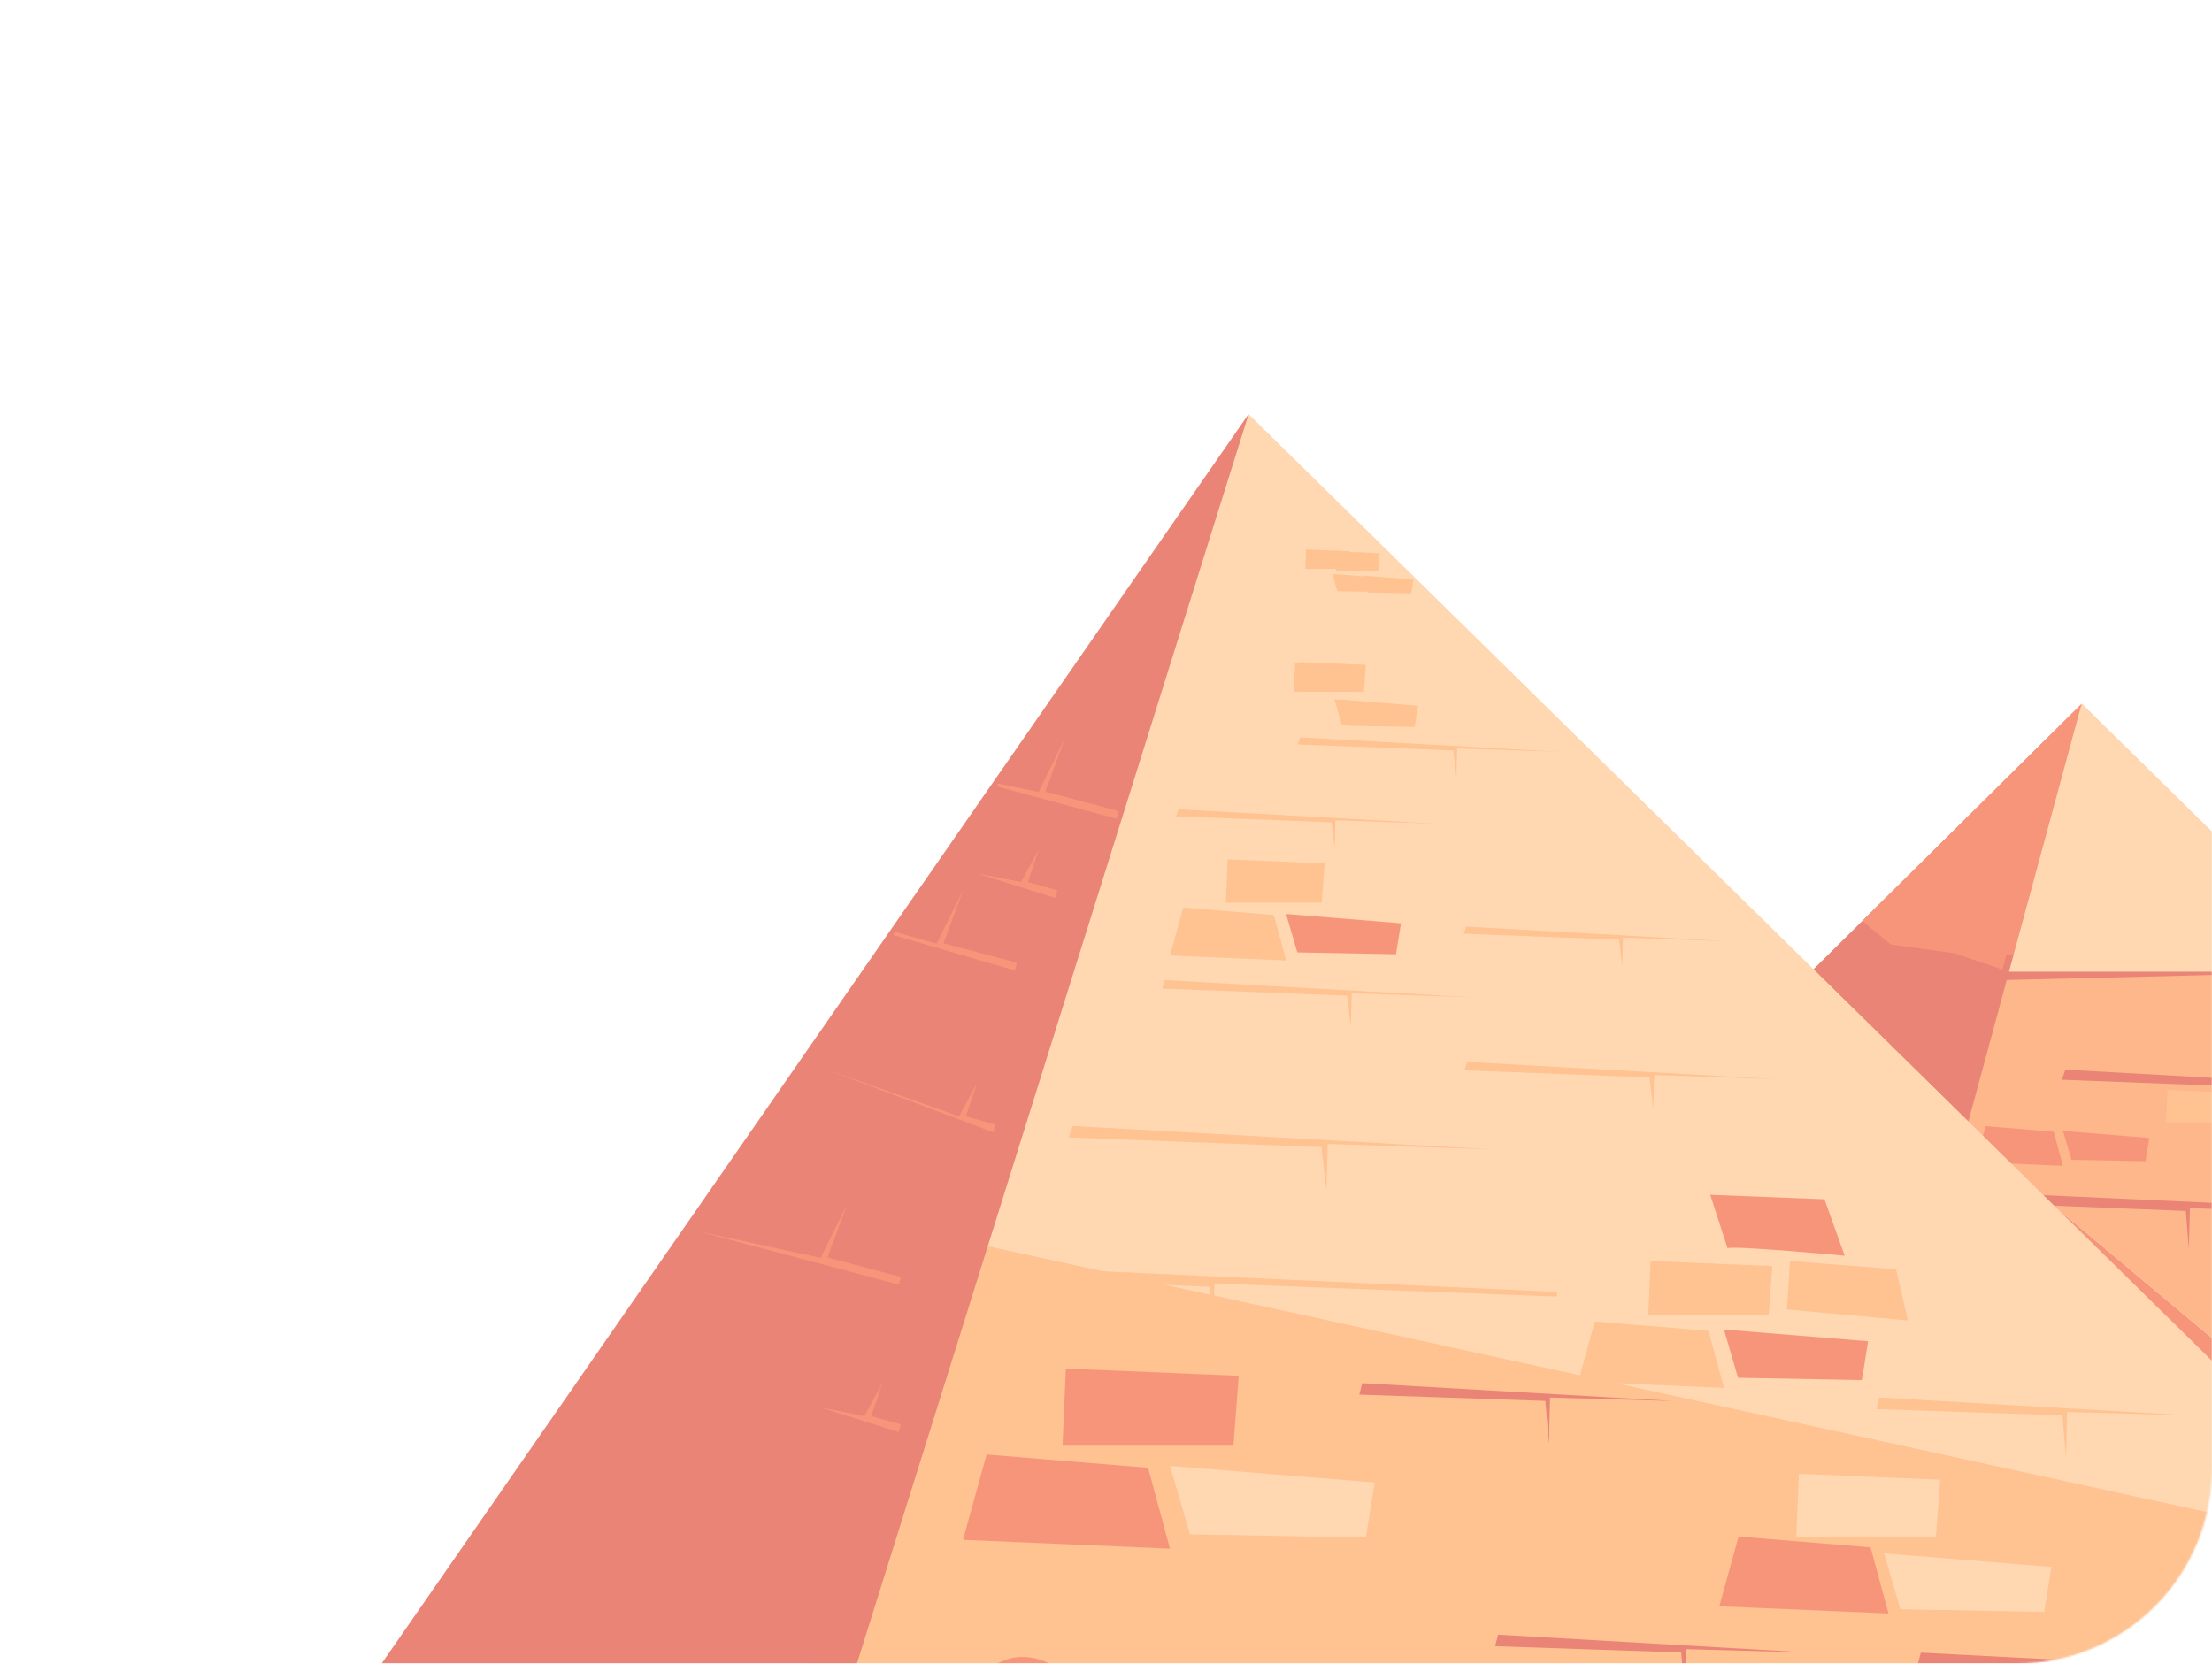 <?xml version="1.0" encoding="UTF-8"?> <svg xmlns="http://www.w3.org/2000/svg" viewBox="0 0 1360 1023" fill="none"><mask id="mask0_939_10338" style="mask-type:alpha" maskUnits="userSpaceOnUse" x="0" y="0" width="1360" height="1023"><rect width="1360" height="1023" rx="120" fill="#D9D9D9"></rect></mask><g mask="url(#mask0_939_10338)"><path d="M1703.47 896.961H496.375V1429H1703.47V896.961Z" fill="#FFCE9E"></path><mask id="mask1_939_10338" style="mask-type:luminance" maskUnits="userSpaceOnUse" x="496" y="73" width="1208" height="1356"><path d="M1703.45 73H496.355V1429H1703.45V73Z" fill="white"></path></mask><g mask="url(#mask1_939_10338)"><path d="M1020.61 1088.86H1677.7L1183.97 675.446L1020.61 1088.86Z" fill="#F7957B"></path><path d="M1279.86 432.806L1183.97 675.449L1677.7 1088.87H1947.46L1279.86 432.806Z" fill="#FEB68B"></path><path d="M1268.38 716.909L1214.73 714.631L1220.84 692.501L1262.68 695.945L1268.38 716.909Z" fill="#F7957B"></path><path d="M1376.06 690.221H1331.76L1332.63 670.233L1377.44 672.105L1376.06 690.221Z" fill="#FFC291"></path><path d="M1268.38 695.457L1273.57 713.193L1319.15 714.061L1321.44 699.769L1268.38 695.457Z" fill="#F7957B"></path><path d="M1269.85 657.786L1267.7 663.969L1404.2 669.204L1406.93 692.418L1407.61 667.441L1497.65 670.478L1269.85 657.786Z" fill="#E98476"></path><path d="M1245.03 734.453L1243.39 740.636L1343.92 744.677L1345.75 767.864L1346.43 742.887L1531.5 749.992L1531.57 747.47L1245.03 734.453Z" fill="#E98476"></path><path d="M1229.22 853.516L1227.58 859.699L1328.1 863.74L1329.94 886.927L1330.62 861.95L1515.71 869.055L1515.76 866.533L1229.22 853.516Z" fill="#E98476"></path><path d="M1101.89 1088.87L1279.87 432.806L617.125 1088.87H1101.89Z" fill="#E98476"></path><path d="M1279.87 432.806L1144.91 566.399L1162.59 580.827L1201.82 586.251L1235.18 597.56L1279.87 432.806Z" fill="#F7957B"></path><path d="M767.564 254.704L429.988 1108.98L1632.25 1104.45L767.564 254.704Z" fill="#FFD7B1"></path><path d="M767.567 254.704L568.711 757.943L1482.48 957.275L767.567 254.704Z" fill="#FFD7B1"></path><path d="M1632.25 1104.45L1482.48 957.271L568.707 757.939L429.988 1108.98L1632.25 1104.45Z" fill="#FFC291"></path><path d="M719.33 952.341L592.078 946.917L606.587 894.439L705.859 902.603L719.33 952.341Z" fill="#F7957B"></path><path d="M758.343 889.014H653.254L655.33 841.608L761.603 846.029L758.343 889.014Z" fill="#F7957B"></path><path d="M719.332 901.463L731.644 943.526L839.752 945.56L845.184 911.633L719.332 901.463Z" fill="#FFD7B1"></path><path d="M1059.94 853.454L970.352 849.631L980.564 812.666L1050.45 818.415L1059.94 853.454Z" fill="#FFC291"></path><path d="M1087.42 808.846H1013.42L1014.89 775.461L1089.71 778.58L1087.42 808.846Z" fill="#FFC291"></path><path d="M1059.94 817.603L1068.61 847.245L1144.73 848.655L1148.57 824.789L1059.94 817.603Z" fill="#F7957B"></path><path d="M790.72 590.609L719.332 587.572L727.468 558.12L783.163 562.703L790.72 590.609Z" fill="#FFC291"></path><path d="M812.615 555.083H753.66L754.819 528.479L814.425 530.974L812.615 555.083Z" fill="#FFC291"></path><path d="M790.719 562.05L797.623 585.671L858.292 586.81L861.334 567.772L790.719 562.05Z" fill="#F7957B"></path><path d="M835.209 425.318H795.496L796.269 407.392L836.441 409.074L835.209 425.318Z" fill="#FFC291"></path><path d="M820.461 430.03L825.12 445.923L866.017 446.709L868.069 433.881L820.461 430.03Z" fill="#FFC291"></path><path d="M847.455 350.842H821.406L821.913 339.072L848.276 340.184L847.455 350.842Z" fill="#FFC291"></path><path d="M837.773 353.937L840.84 364.351L867.637 364.866L868.989 356.459L837.773 353.937Z" fill="#FFC291"></path><path d="M1100.53 775.461L1098.65 805.239L1173.05 811.992L1165.71 780.559L1100.53 775.461Z" fill="#FFC291"></path><path d="M1440.3 1073.73C1355.81 1057.46 1276.14 1076.44 1191.64 1084.58C1107.14 1095.43 1032.3 1041.19 955.05 1035.76C926.08 1035.76 877.796 1065.59 851.24 1073.73C805.371 1090 745.016 1065.59 689.49 1049.32C665.348 1041.19 643.62 1008.64 614.65 1022.2C595.337 1030.34 573.609 1035.76 554.295 1041.19C516.248 1049.73 480.663 1059.38 445.512 1069.63L429.965 1108.99L1632.23 1104.46L1602.39 1075.11C1548.53 1076.74 1495.68 1085.01 1440.3 1073.73Z" fill="#F7957B"></path><path d="M659.58 692.417L657.117 699.441L812.422 705.407L815.512 731.849L816.284 703.428L918.742 706.899L659.58 692.417Z" fill="#FFC291"></path><path d="M902.134 653.019L900.348 658.171L1014.18 662.538L1016.45 681.901L1017 661.073L1092.11 663.622L902.134 653.019Z" fill="#FFC291"></path><path d="M716.22 602.73L714.434 607.883L828.263 612.276L830.532 631.64L831.087 610.812L906.192 613.334L716.22 602.73Z" fill="#FFC291"></path><path d="M901.411 569.836L899.914 574.176L995.492 577.837L997.399 594.109L997.858 576.616L1060.92 578.759L901.411 569.836Z" fill="#FFC291"></path><path d="M724.591 497.672L723.07 501.984L818.672 505.645L820.555 521.917L821.038 504.425L884.096 506.567L724.591 497.672Z" fill="#FFC291"></path><path d="M799.455 453.442L797.934 457.782L893.535 461.443L895.418 477.688L895.901 460.222L958.96 462.338L799.455 453.442Z" fill="#FFC291"></path><path d="M631.312 779.667L629.453 786.691L743.837 791.274L745.913 817.662L746.686 789.24L957.251 797.322L957.324 794.474L631.312 779.667Z" fill="#FFC291"></path><path d="M837.553 850.561L835.719 857.612L950.127 861.49L952.348 887.851L952.976 859.429L1028.44 861.517L837.553 850.561Z" fill="#E98476"></path><path d="M1155.5 859.427L1153.67 866.505L1268.05 870.356L1270.27 896.744L1270.9 868.295L1346.37 870.383L1155.5 859.427Z" fill="#FFC291"></path><path d="M921.081 1005.25L919.246 1012.33L1033.65 1016.18L1035.88 1042.57L1036.5 1014.14L1111.97 1016.21L921.081 1005.25Z" fill="#E98476"></path><path d="M1180.97 1016.31L1179.14 1023.39L1293.54 1027.24L1295.77 1053.63L1296.37 1025.21L1543.41 1034.97L1180.97 1016.31Z" fill="#E98476"></path><path d="M554.534 780.105L553.448 784.824L431.121 752.28L505.961 768.552L522.063 735.872L510.089 768.335L554.534 780.105Z" fill="#F7957B"></path><path d="M649.46 545.729L648.157 550.394L600.742 535.451L627.395 540.712L638.259 520.915L631.523 540.712L649.46 545.729Z" fill="#F7957B"></path><path d="M611.875 687.759L610.596 692.424L505.82 653.019L589.834 682.742L600.674 662.944L593.962 682.742L611.875 687.759Z" fill="#F7957B"></path><path d="M554.539 869.49L553.235 874.182L505.82 859.238L532.473 864.5L543.337 844.702L536.601 864.473L554.539 869.49Z" fill="#F7957B"></path></g><path d="M1432.77 587.39H1233.53L1230.78 597.56L1229.36 602.74L1443.13 597.56L1432.77 587.39Z" fill="#E98476"></path><path d="M1235.18 597.56L1279.86 432.806L1447.53 597.56H1235.18Z" fill="#FFD7B1"></path><path d="M1161.11 992.205L1057.08 987.776L1068.93 944.891L1150.09 951.548L1161.11 992.205Z" fill="#F7957B"></path><path d="M1190.25 945.078H1104.38L1106.06 906.318L1192.9 909.922L1190.25 945.078Z" fill="#FFD7B1"></path><path d="M1158.37 955.222L1168.41 989.607L1256.79 991.285L1261.24 963.557L1158.37 955.222Z" fill="#FFD7B1"></path><path d="M838.532 425.353H798.25L799.034 407.17L839.781 408.875L838.532 425.353Z" fill="#FFC291"></path><path d="M823.566 430.135L828.293 446.255L869.775 447.052L871.856 434.041L823.566 430.135Z" fill="#FFC291"></path><path d="M828.957 349.814H802.535L803.049 337.875L829.79 339.003L828.957 349.814Z" fill="#FFC291"></path><path d="M819.137 352.95L822.247 363.513L849.428 364.036L850.799 355.508L819.137 352.95Z" fill="#FFC291"></path><path d="M1062.15 767.607C1065.41 765.791 1134.17 772.201 1134.17 772.201L1121.73 737.485L1051.5 734.734L1062.15 767.607Z" fill="#F7957B"></path><path d="M1452.31 1083.06C1366.61 1066.55 1285.8 1085.81 1200.09 1094.06C1114.38 1105.06 1038.47 1050.05 960.111 1044.54C930.726 1044.54 881.75 1074.8 854.814 1083.06C808.287 1099.56 747.068 1074.8 690.747 1058.3C666.259 1050.05 644.22 1017.04 614.835 1030.79C595.245 1039.04 573.206 1044.54 553.615 1050.05C515.023 1058.71 478.904 1068.5 443.274 1078.9L427.504 1118.82L1646.99 1114.22L1616.7 1084.46C1562.09 1086.11 1508.39 1094.5 1452.31 1083.06Z" fill="#F7957B"></path><path d="M171 1114.7L451.016 1265.01L767.715 254.541L171 1114.7Z" fill="#E98476"></path><path d="M687.763 498.746L686.661 503.533L612.941 483.628L613.491 481.776L638.493 487.028L654.827 453.88L642.681 486.808L687.763 498.746Z" fill="#F7957B"></path><path d="M625.165 591.971L624.063 596.785L549.176 575.016L550.275 573.164L575.896 580.28L592.229 547.132L580.083 580.059L625.165 591.971Z" fill="#F7957B"></path><path d="M553.841 785.226L552.739 790.012L428.66 757.002L504.572 773.507L520.905 740.359L508.759 773.287L553.841 785.226Z" fill="#F7957B"></path><path d="M650.123 547.492L648.801 552.223L600.707 537.066L627.741 542.402L638.761 522.321L631.929 542.402L650.123 547.492Z" fill="#F7957B"></path><path d="M611.992 691.556L610.695 696.287L504.418 656.317L589.635 686.467L600.63 666.385L593.823 686.467L611.992 691.556Z" fill="#F7957B"></path><path d="M553.834 875.887L552.512 880.646L504.418 865.489L531.452 870.825L542.472 850.744L535.64 870.798L553.834 875.887Z" fill="#F7957B"></path></g></svg> 